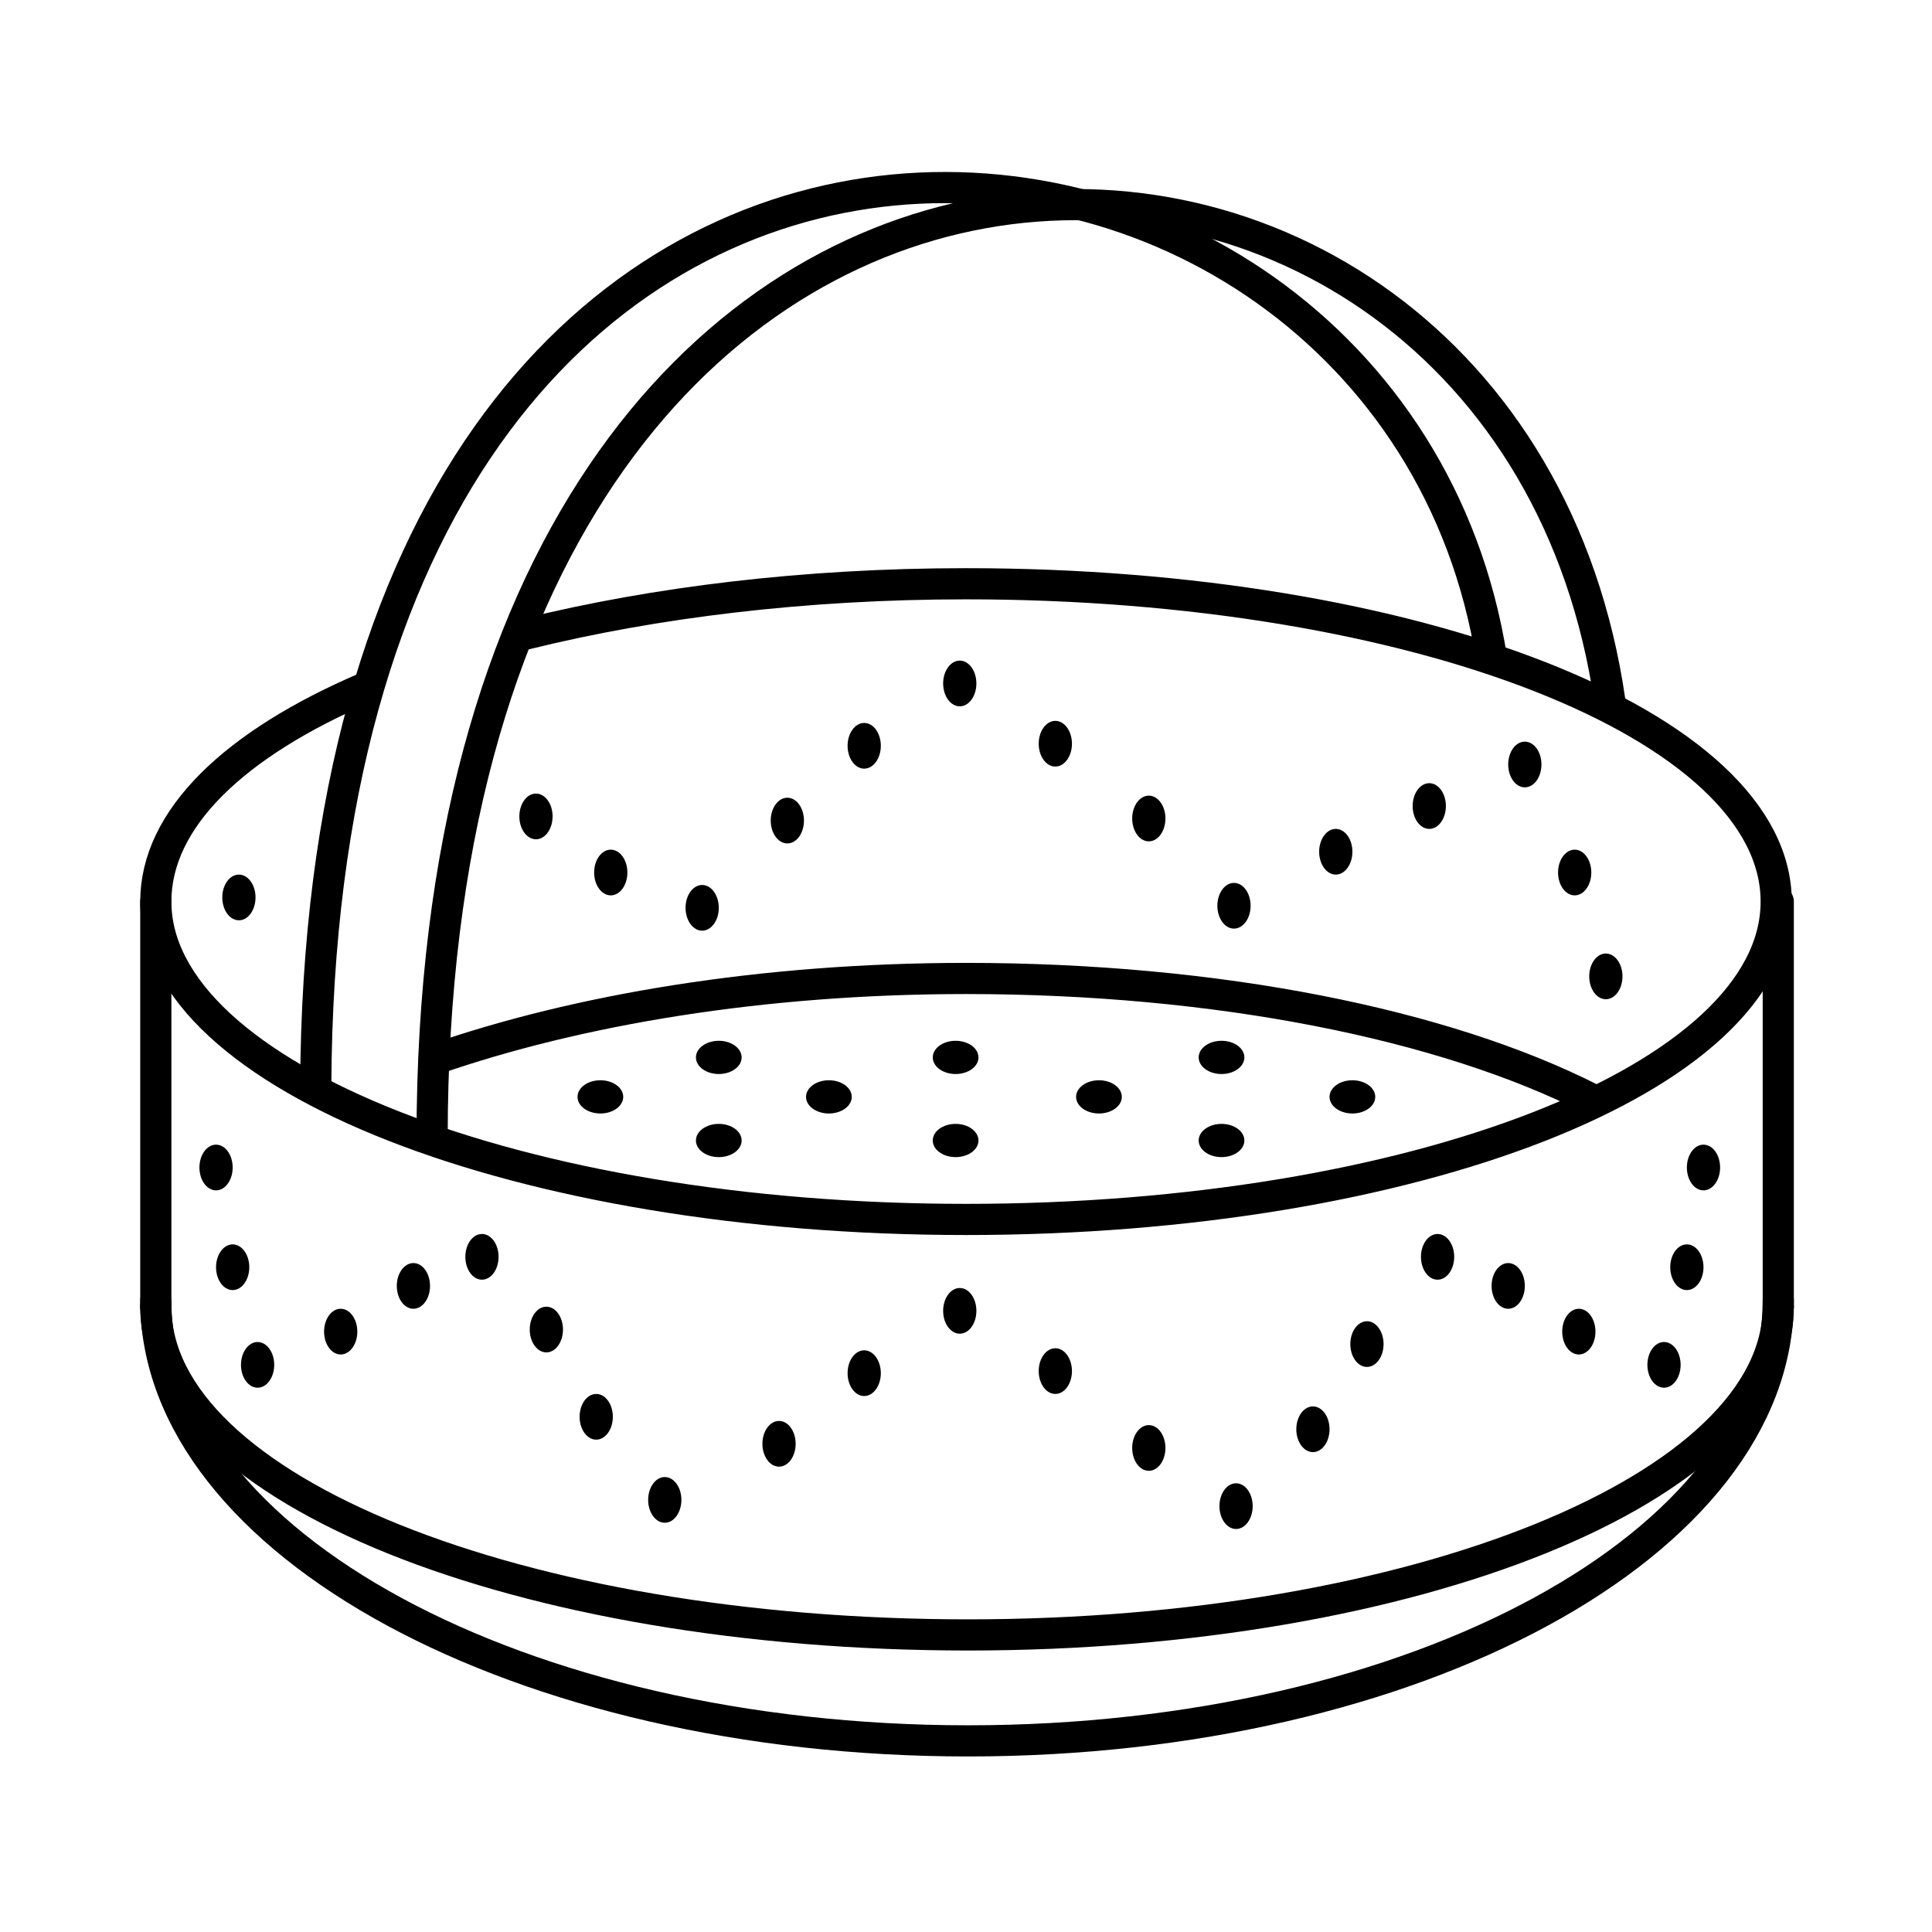 <?xml version="1.0" encoding="UTF-8"?>
<!-- Generator: Adobe Illustrator 26.5.0, SVG Export Plug-In . SVG Version: 6.00 Build 0)  -->
<svg xmlns="http://www.w3.org/2000/svg" xmlns:xlink="http://www.w3.org/1999/xlink" version="1.1" id="Layer_4" x="0px" y="0px" viewBox="0 0 93 93" style="enable-background:new 0 0 93 93;" xml:space="preserve">
<style type="text/css">
	.st0{fill:none;stroke:#000000;stroke-width:1.5;stroke-linecap:round;stroke-linejoin:round;}
</style>
<path class="st0" d="M17.6,33.1c-6.3,2.7-10.1,6.3-10.1,10.3c0,8.4,17.5,15.3,39,15.3s39-6.8,39-15.3s-17.4-15.3-39-15.3  c-7.8,0-15,0.9-21.1,2.4L25,30.6"></path>
<path class="st0" d="M85.6,62.9c0,8.7-17.5,15.8-39,15.8s-39.1-7-39.1-15.8"></path>
<path class="st0" d="M20.9,51c6.9-2.4,15.8-3.9,25.6-3.9c12.1,0,23,2.2,30.1,5.8"></path>
<path class="st0" d="M85.6,62.6c0,11.7-17.5,21.2-39,21.2S7.5,74.3,7.5,62.6"></path>
<path class="st0" d="M71.8,31.7C66.9,0.8,15.4-4,15.2,52.3"></path>
<path class="st0" d="M77.5,33.8c-4.9-34.2-56.7-35.6-56.7,21"></path>
<line class="st0" x1="7.5" y1="43.4" x2="7.5" y2="62.9"></line>
<line class="st0" x1="85.6" y1="43.4" x2="85.6" y2="62.9"></line>
<ellipse cx="46" cy="50.9" rx="1.1" ry="0.8"></ellipse>
<ellipse cx="46" cy="54.9" rx="1.1" ry="0.8"></ellipse>
<ellipse cx="41.6" cy="66.1" rx="0.8" ry="1.1"></ellipse>
<ellipse cx="37.5" cy="69.5" rx="0.8" ry="1.1"></ellipse>
<ellipse cx="32" cy="72.2" rx="0.8" ry="1.1"></ellipse>
<ellipse cx="28.7" cy="68.2" rx="0.8" ry="1.1"></ellipse>
<ellipse cx="26.3" cy="64" rx="0.8" ry="1.1"></ellipse>
<ellipse cx="23.2" cy="60.5" rx="0.8" ry="1.1"></ellipse>
<ellipse cx="19.9" cy="61.9" rx="0.8" ry="1.1"></ellipse>
<ellipse cx="16.4" cy="64.1" rx="0.8" ry="1.1"></ellipse>
<ellipse cx="12.4" cy="65.7" rx="0.8" ry="1.1"></ellipse>
<ellipse cx="11.2" cy="61" rx="0.8" ry="1.1"></ellipse>
<ellipse cx="10.4" cy="56.2" rx="0.8" ry="1.1"></ellipse>
<ellipse cx="52.9" cy="52.8" rx="1.1" ry="0.8"></ellipse>
<ellipse cx="58.8" cy="50.9" rx="1.1" ry="0.8"></ellipse>
<ellipse cx="58.8" cy="54.9" rx="1.1" ry="0.8"></ellipse>
<ellipse cx="65.1" cy="52.8" rx="1.1" ry="0.8"></ellipse>
<ellipse cx="39.9" cy="52.8" rx="1.1" ry="0.8"></ellipse>
<ellipse cx="34.6" cy="50.9" rx="1.1" ry="0.8"></ellipse>
<ellipse cx="34.6" cy="54.9" rx="1.1" ry="0.8"></ellipse>
<ellipse cx="28.9" cy="52.8" rx="1.1" ry="0.8"></ellipse>
<ellipse cx="46.2" cy="63.1" rx="0.8" ry="1.1"></ellipse>
<ellipse cx="50.8" cy="66" rx="0.8" ry="1.1"></ellipse>
<ellipse cx="55.3" cy="69.7" rx="0.8" ry="1.1"></ellipse>
<ellipse cx="59.5" cy="72.5" rx="0.8" ry="1.1"></ellipse>
<ellipse cx="41.6" cy="35.9" rx="0.8" ry="1.1"></ellipse>
<ellipse cx="37.9" cy="39.5" rx="0.8" ry="1.1"></ellipse>
<ellipse cx="33.8" cy="43.7" rx="0.8" ry="1.1"></ellipse>
<ellipse cx="29.4" cy="42" rx="0.8" ry="1.1"></ellipse>
<ellipse cx="25.8" cy="39.3" rx="0.8" ry="1.1"></ellipse>
<ellipse cx="11.5" cy="43.2" rx="0.8" ry="1.1"></ellipse>
<ellipse cx="46.2" cy="32.9" rx="0.8" ry="1.1"></ellipse>
<ellipse cx="50.8" cy="35.8" rx="0.8" ry="1.1"></ellipse>
<ellipse cx="55.3" cy="39.4" rx="0.8" ry="1.1"></ellipse>
<ellipse cx="59.4" cy="43.6" rx="0.8" ry="1.1"></ellipse>
<ellipse cx="64.3" cy="41" rx="0.8" ry="1.1"></ellipse>
<ellipse cx="68.8" cy="38.8" rx="0.8" ry="1.1"></ellipse>
<ellipse cx="73.4" cy="36.8" rx="0.8" ry="1.1"></ellipse>
<ellipse cx="75.8" cy="42" rx="0.8" ry="1.1"></ellipse>
<ellipse cx="77.3" cy="47" rx="0.8" ry="1.1"></ellipse>
<ellipse cx="63.2" cy="68.8" rx="0.8" ry="1.1"></ellipse>
<ellipse cx="65.8" cy="64.7" rx="0.8" ry="1.1"></ellipse>
<ellipse cx="69.2" cy="60.5" rx="0.8" ry="1.1"></ellipse>
<ellipse cx="72.6" cy="61.9" rx="0.8" ry="1.1"></ellipse>
<ellipse cx="76" cy="64.1" rx="0.8" ry="1.1"></ellipse>
<ellipse cx="80.1" cy="65.7" rx="0.8" ry="1.1"></ellipse>
<ellipse cx="81.2" cy="61" rx="0.8" ry="1.1"></ellipse>
<ellipse cx="82" cy="56.2" rx="0.8" ry="1.1"></ellipse>
</svg>
